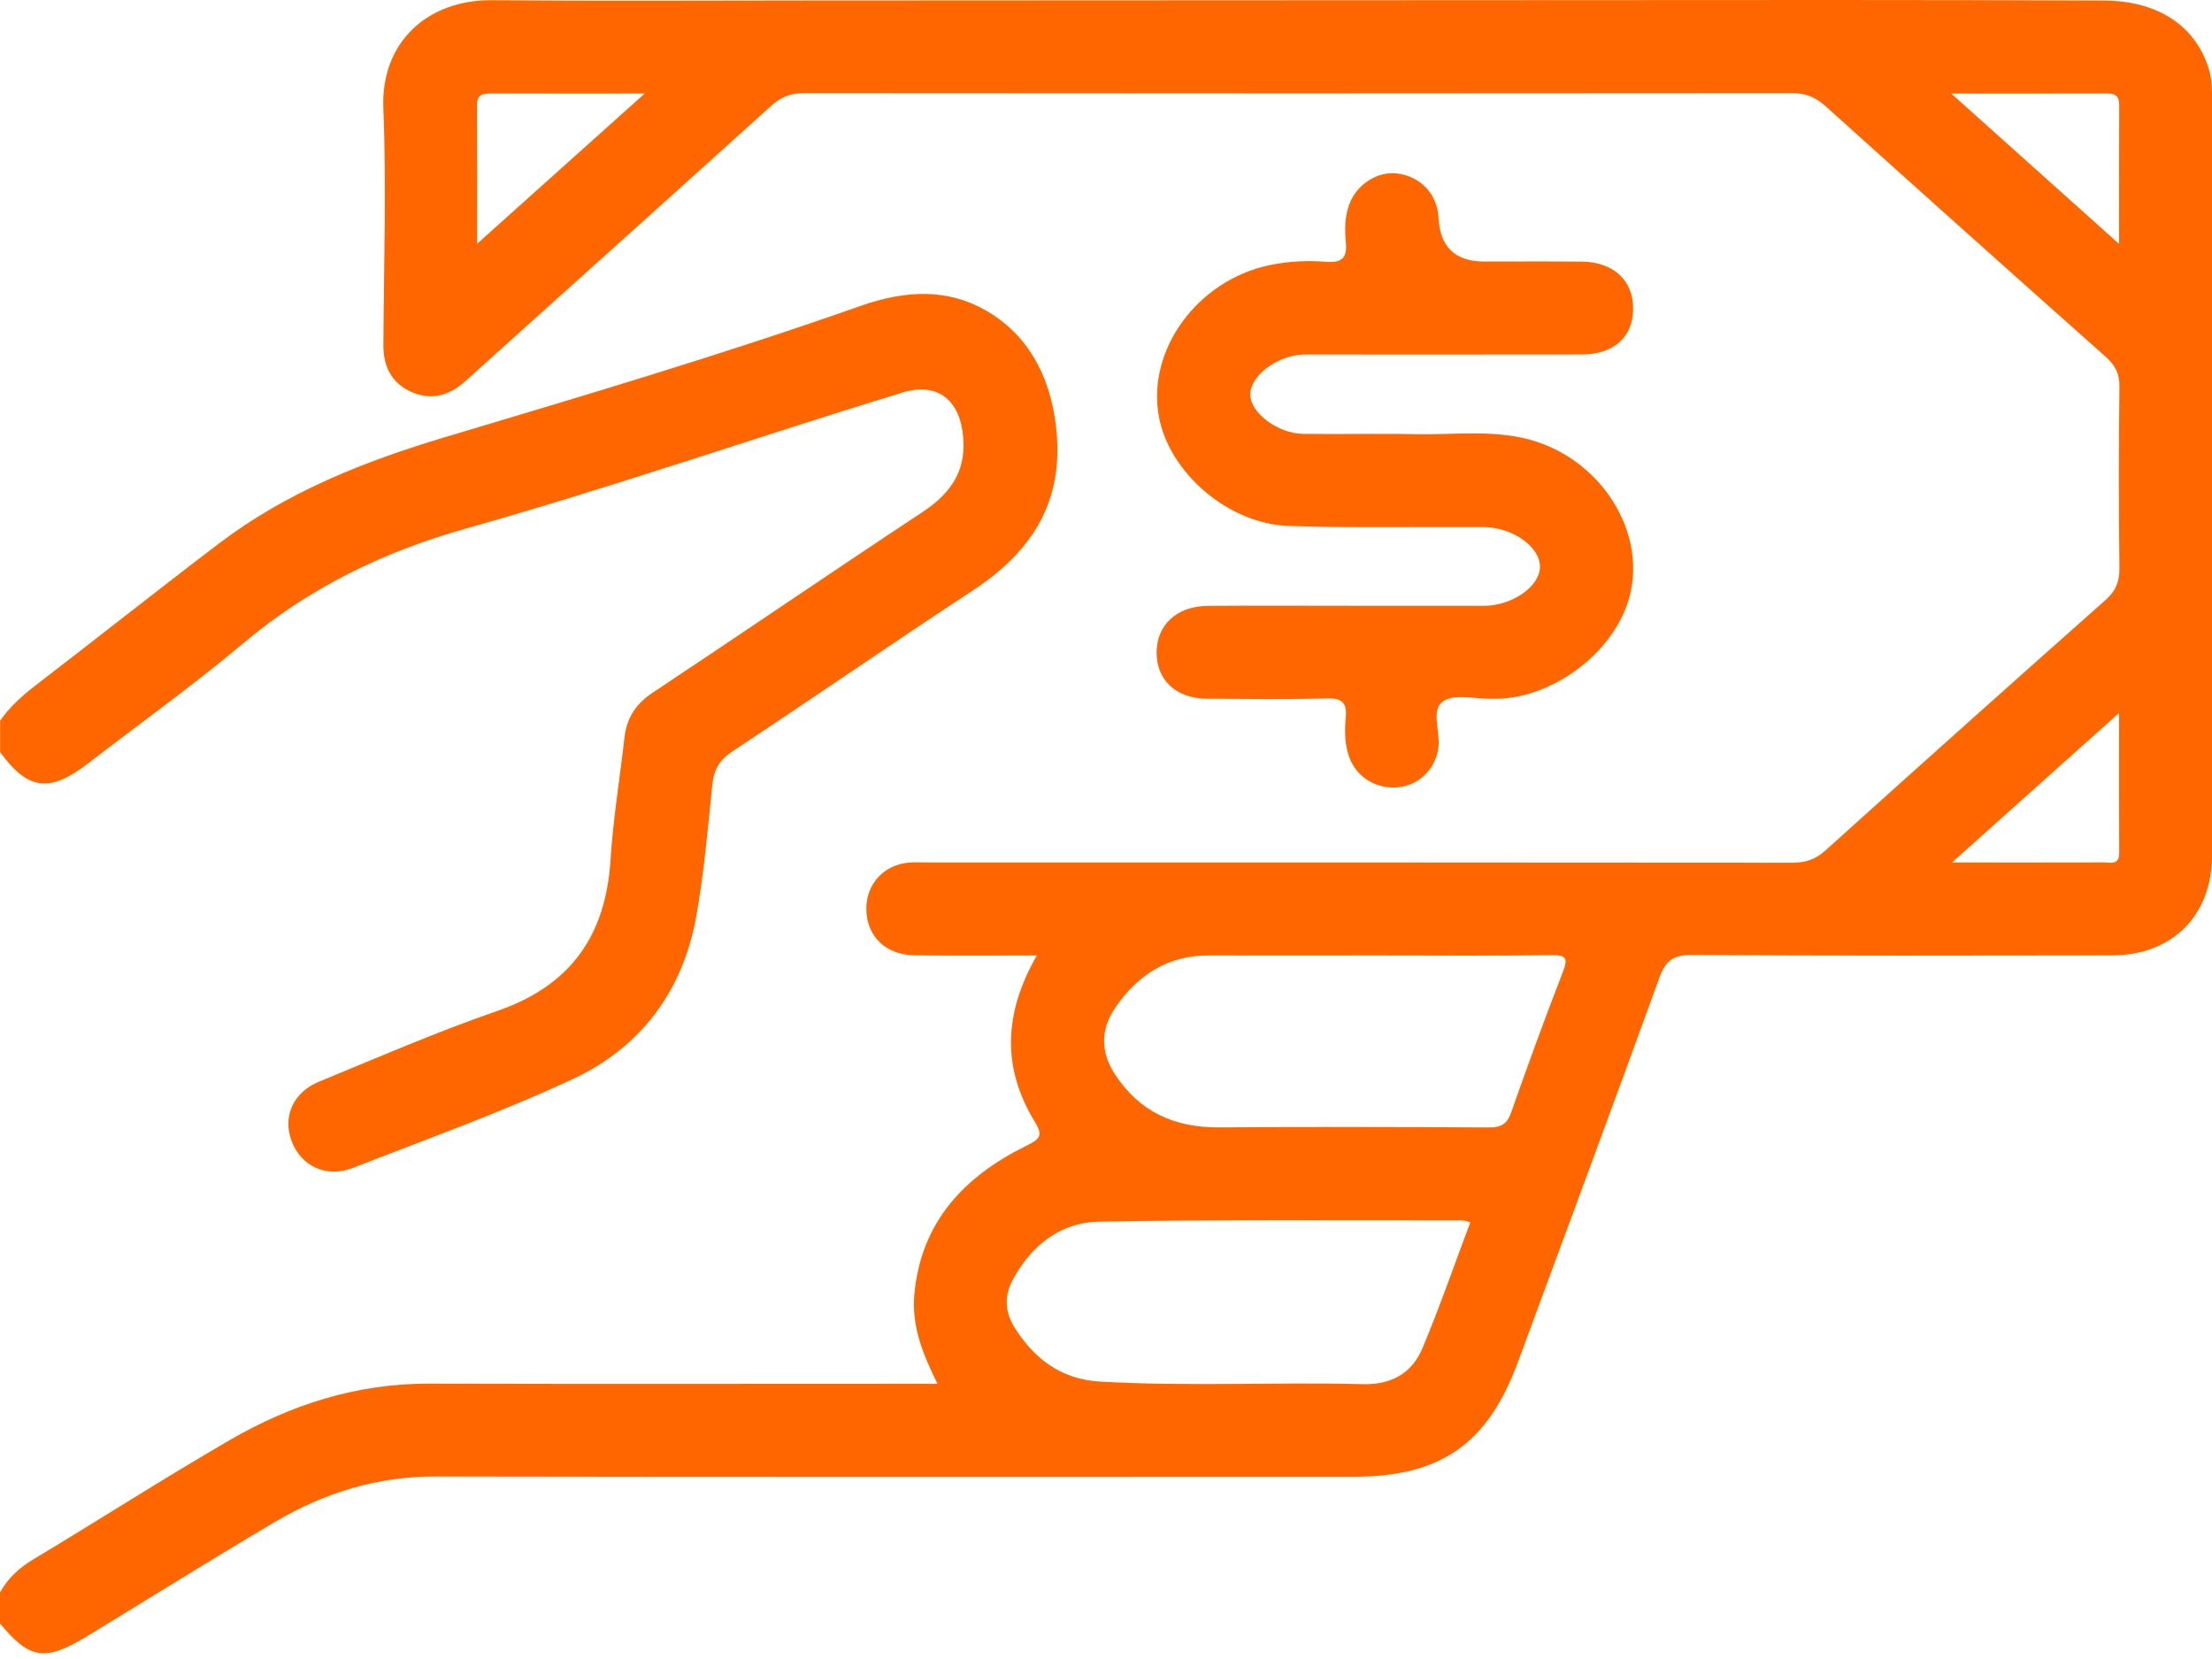<svg width="40" height="30" viewBox="0 0 40 30" fill="none" xmlns="http://www.w3.org/2000/svg">
<path d="M0 28.797C0.144 28.537 0.349 28.35 0.608 28.195C1.794 27.484 2.958 26.735 4.154 26.042C5.261 25.399 6.454 25.017 7.755 25.021C10.807 25.029 13.858 25.023 16.953 25.023C16.693 24.5 16.483 23.985 16.534 23.413C16.652 22.094 17.441 21.268 18.568 20.715C18.812 20.595 18.864 20.531 18.711 20.282C18.116 19.308 18.152 18.318 18.75 17.277C17.986 17.277 17.263 17.284 16.541 17.275C16.015 17.269 15.67 16.929 15.666 16.44C15.663 15.982 15.99 15.629 16.45 15.598C16.556 15.591 16.663 15.597 16.77 15.597C21.982 15.597 27.196 15.595 32.408 15.601C32.647 15.601 32.828 15.544 33.01 15.379C34.691 13.863 36.379 12.354 38.073 10.852C38.261 10.685 38.329 10.518 38.326 10.27C38.312 9.177 38.313 8.083 38.326 6.99C38.328 6.754 38.249 6.604 38.075 6.449C36.383 4.946 34.695 3.436 33.013 1.921C32.832 1.759 32.655 1.684 32.41 1.684C26.451 1.69 20.491 1.69 14.532 1.684C14.284 1.684 14.111 1.763 13.932 1.925C12.095 3.586 10.25 5.24 8.409 6.897C8.115 7.161 7.784 7.249 7.421 7.079C7.072 6.916 6.931 6.616 6.933 6.236C6.94 4.809 6.99 3.381 6.932 1.958C6.884 0.759 7.738 -0.006 8.893 0.004C10.786 0.021 12.679 0.01 14.573 0.009C20.745 0.006 26.918 0.002 33.091 0C34.743 0 36.397 0.003 38.05 0.01C39.037 0.014 39.726 0.483 39.952 1.281C40.001 1.453 40 1.623 40 1.796C40 6.355 40 10.915 40 15.475C40 16.552 39.282 17.274 38.197 17.276C35.663 17.28 33.13 17.284 30.597 17.269C30.266 17.266 30.121 17.364 30.008 17.677C29.167 19.998 28.304 22.311 27.45 24.628C26.901 26.115 26.055 26.705 24.465 26.705C18.933 26.705 13.399 26.71 7.867 26.7C6.822 26.698 5.871 26.993 4.987 27.513C3.841 28.188 2.715 28.894 1.579 29.586C0.816 30.05 0.539 30.01 0 29.357V28.797ZM24.898 17.277C23.887 17.277 22.875 17.28 21.864 17.277C21.119 17.274 20.573 17.63 20.168 18.222C19.901 18.611 19.899 19.016 20.156 19.417C20.599 20.106 21.239 20.392 22.047 20.387C23.67 20.375 25.294 20.379 26.918 20.388C27.136 20.39 27.25 20.335 27.326 20.119C27.625 19.268 27.934 18.421 28.26 17.581C28.355 17.334 28.334 17.268 28.054 17.272C27.002 17.286 25.951 17.277 24.899 17.277H24.898ZM26.589 22.103C26.512 22.084 26.476 22.067 26.439 22.067C24.253 22.07 22.067 22.051 19.881 22.091C19.172 22.103 18.642 22.524 18.306 23.158C18.156 23.442 18.177 23.732 18.34 23.995C18.695 24.568 19.186 24.942 19.886 24.983C21.47 25.075 23.056 24.99 24.641 25.03C25.162 25.044 25.533 24.832 25.724 24.377C26.036 23.633 26.3 22.869 26.588 22.104L26.589 22.103ZM38.32 4.411C38.32 3.516 38.318 2.709 38.322 1.901C38.323 1.746 38.262 1.69 38.111 1.69C37.2 1.693 36.289 1.691 35.284 1.691C36.32 2.62 37.286 3.485 38.32 4.411ZM8.627 4.409C9.654 3.488 10.62 2.622 11.659 1.691C10.654 1.691 9.765 1.693 8.876 1.69C8.721 1.69 8.624 1.716 8.625 1.905C8.63 2.712 8.627 3.52 8.627 4.409ZM35.296 15.597C36.288 15.597 37.166 15.599 38.044 15.596C38.164 15.596 38.322 15.65 38.322 15.426C38.317 14.609 38.32 13.791 38.32 12.892C37.293 13.811 36.331 14.672 35.297 15.597H35.296Z" fill="#FF6600"/>
<path d="M0 13.036C0.174 12.786 0.395 12.585 0.637 12.399C1.746 11.548 2.841 10.678 3.955 9.832C5.179 8.901 6.577 8.345 8.043 7.907C10.562 7.153 13.086 6.405 15.565 5.531C16.391 5.24 17.134 5.223 17.813 5.606C18.575 6.036 18.986 6.779 19.095 7.703C19.256 9.057 18.673 9.967 17.591 10.678C16.134 11.634 14.699 12.626 13.245 13.587C13.008 13.743 12.909 13.921 12.88 14.195C12.8 14.99 12.731 15.788 12.59 16.574C12.35 17.917 11.59 18.936 10.37 19.507C9.073 20.113 7.718 20.597 6.383 21.119C5.901 21.307 5.446 21.09 5.274 20.635C5.109 20.197 5.294 19.756 5.768 19.561C6.836 19.121 7.899 18.659 8.99 18.282C10.314 17.826 10.953 16.925 11.04 15.554C11.087 14.812 11.209 14.073 11.293 13.333C11.334 12.979 11.502 12.725 11.805 12.524C13.435 11.442 15.05 10.338 16.682 9.26C17.218 8.905 17.502 8.476 17.406 7.804C17.318 7.189 16.909 6.917 16.318 7.098C13.676 7.907 11.065 8.814 8.404 9.564C6.925 9.981 5.584 10.635 4.399 11.632C3.492 12.395 2.525 13.085 1.587 13.809C0.898 14.341 0.499 14.289 0.002 13.599V13.039L0 13.036Z" fill="#FF6600"/>
<path d="M24.393 10.956C25.206 10.956 26.019 10.957 26.832 10.956C27.35 10.954 27.852 10.6 27.848 10.243C27.845 9.885 27.348 9.533 26.827 9.531C25.654 9.524 24.48 9.548 23.308 9.511C22.216 9.476 21.152 8.555 20.959 7.547C20.727 6.335 21.65 5.069 22.957 4.795C23.301 4.723 23.647 4.707 23.991 4.735C24.283 4.757 24.363 4.646 24.337 4.374C24.315 4.15 24.318 3.921 24.397 3.702C24.528 3.338 24.904 3.092 25.266 3.137C25.69 3.189 25.993 3.514 26.013 3.937C26.038 4.465 26.314 4.729 26.841 4.729C27.427 4.729 28.014 4.725 28.601 4.731C29.18 4.736 29.541 5.075 29.532 5.594C29.525 6.1 29.181 6.408 28.605 6.41C27.019 6.413 25.434 6.411 23.848 6.411C23.755 6.411 23.661 6.407 23.568 6.411C23.079 6.431 22.593 6.808 22.61 7.152C22.625 7.476 23.113 7.84 23.569 7.846C24.249 7.855 24.929 7.838 25.609 7.852C26.247 7.864 26.889 7.78 27.522 7.916C28.936 8.218 29.855 9.669 29.428 10.917C29.11 11.848 28.071 12.61 27.082 12.636C27.042 12.637 27.002 12.636 26.962 12.636C26.669 12.641 26.307 12.541 26.101 12.678C25.869 12.831 26.043 13.218 26.013 13.501C25.972 13.874 25.698 14.174 25.329 14.23C24.921 14.292 24.539 14.072 24.401 13.698C24.316 13.467 24.313 13.225 24.335 12.987C24.362 12.713 24.277 12.621 23.99 12.629C23.27 12.65 22.55 12.638 21.83 12.635C21.273 12.633 20.916 12.304 20.915 11.801C20.914 11.307 21.277 10.962 21.831 10.957C22.684 10.95 23.537 10.955 24.39 10.955L24.393 10.956Z" fill="#FF6600"/>
</svg>
